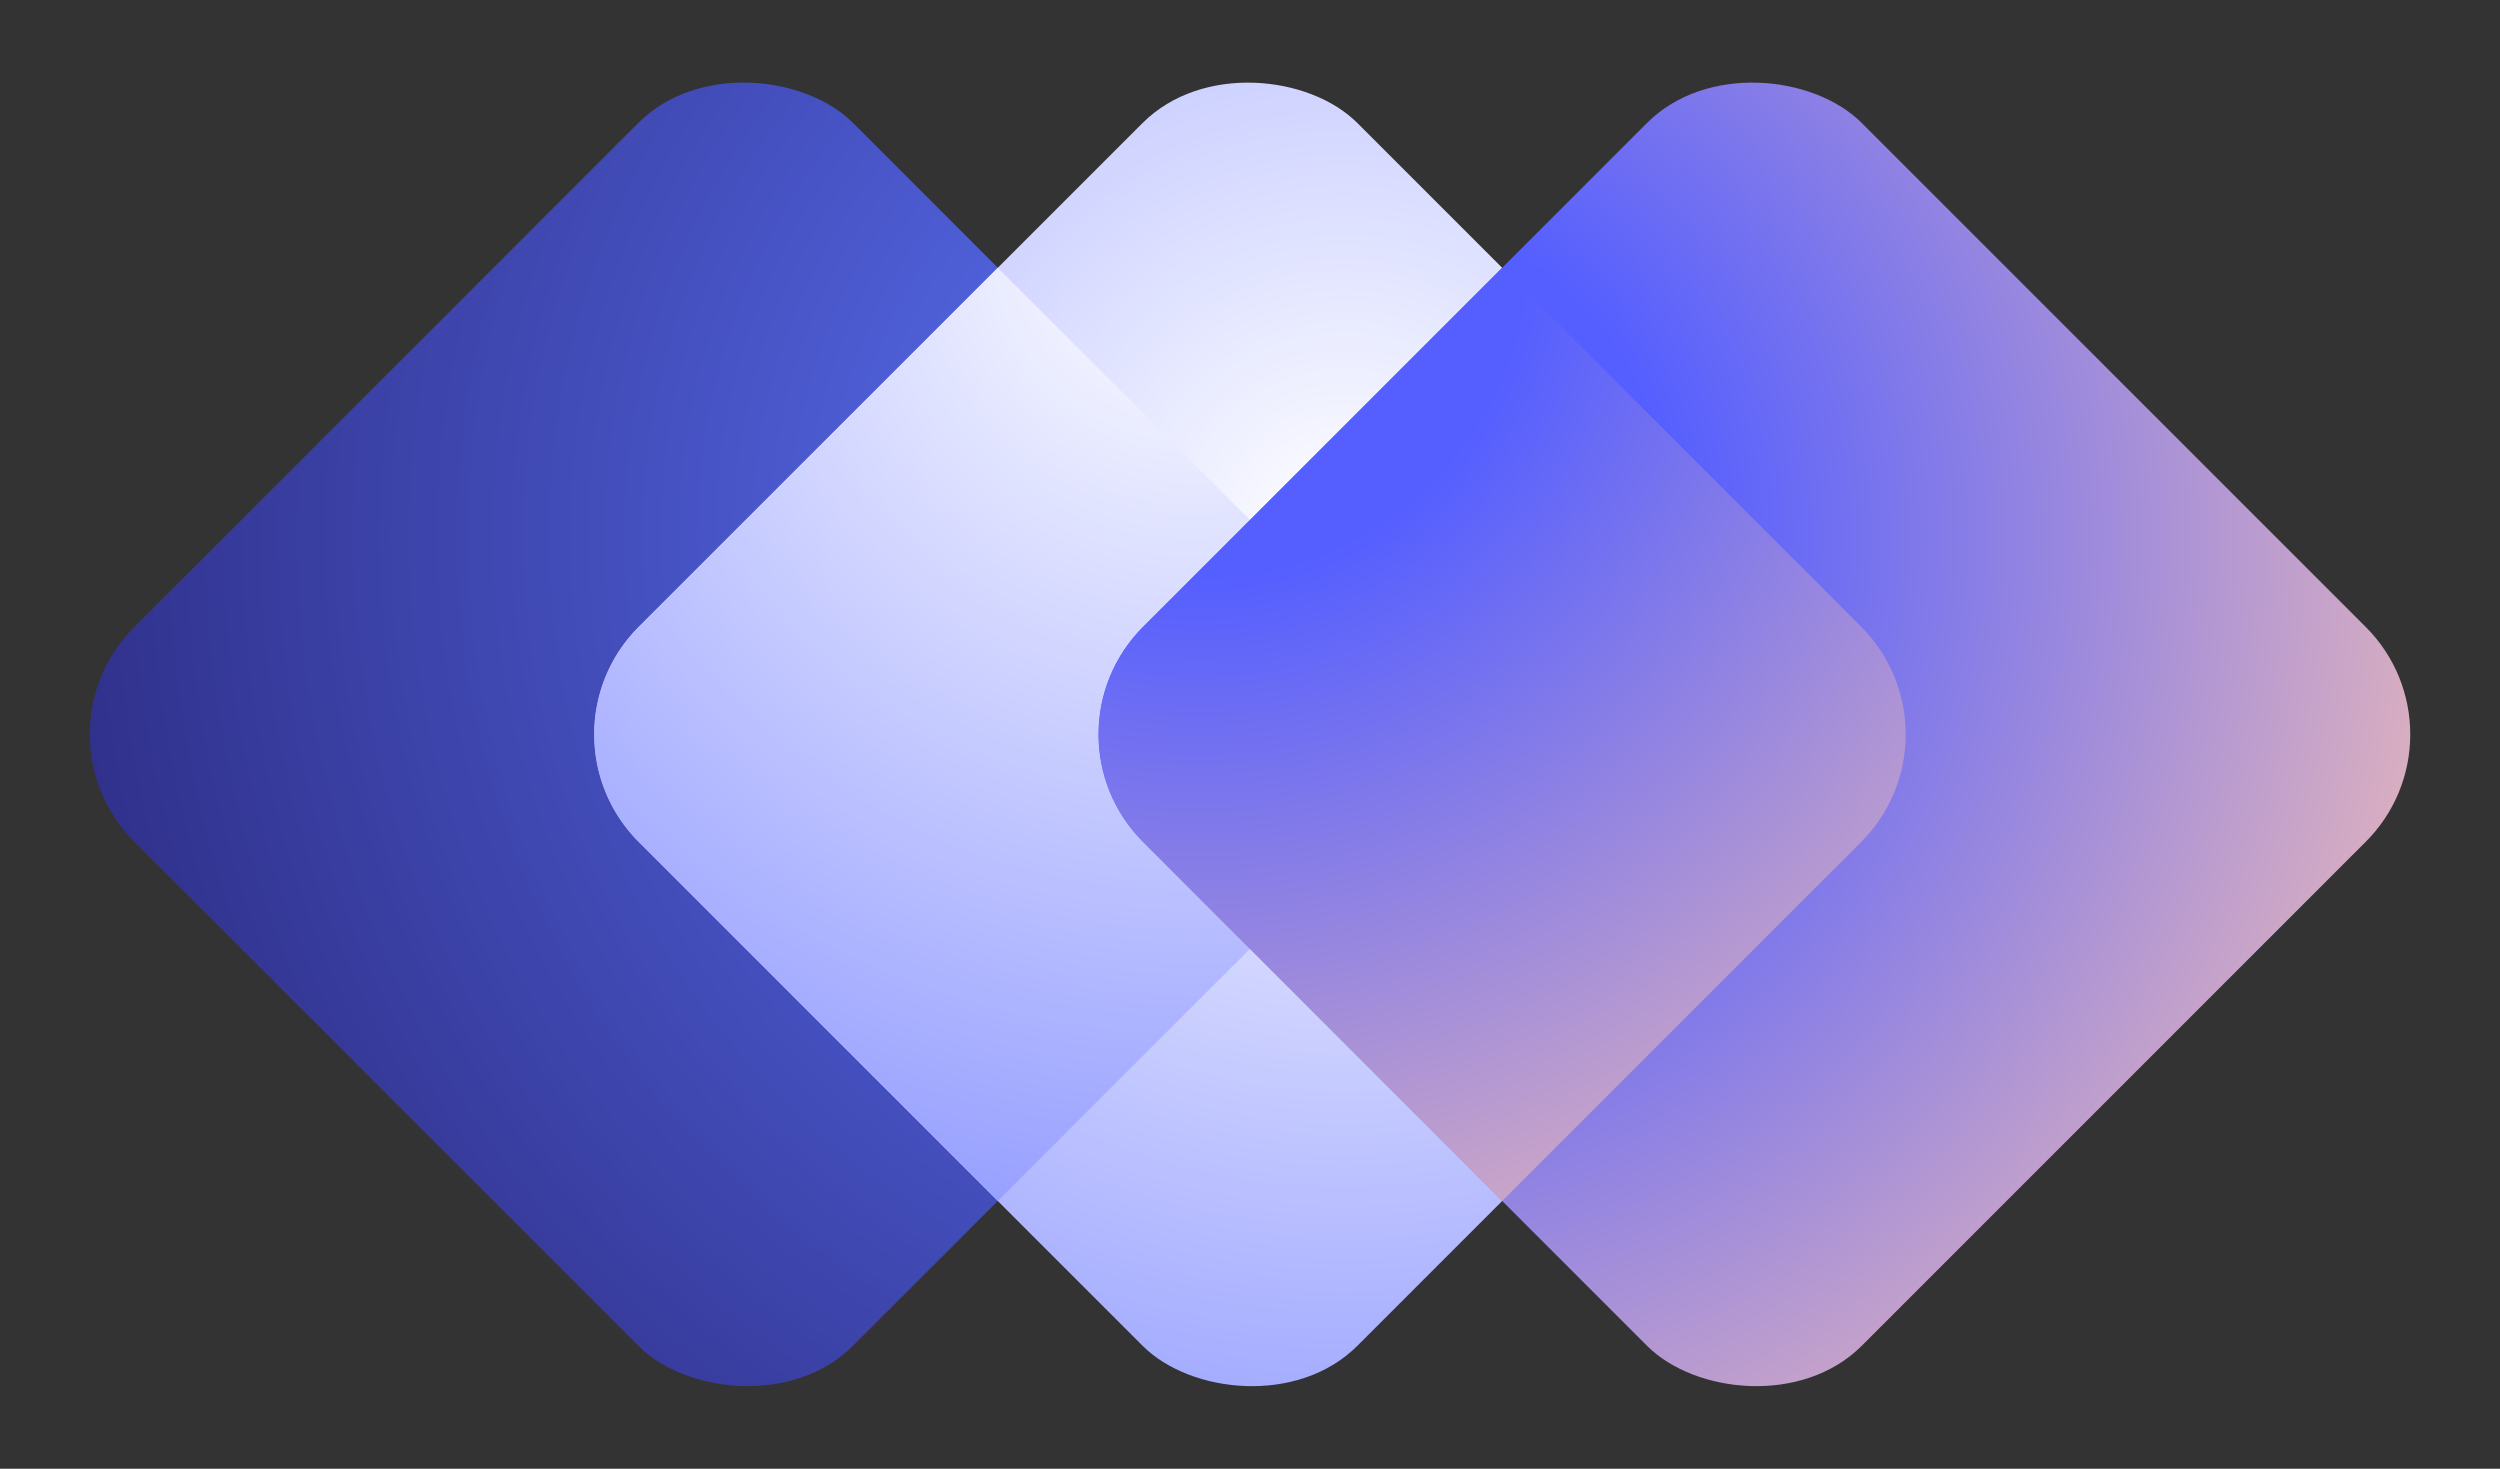 <svg xmlns="http://www.w3.org/2000/svg" xmlns:xlink="http://www.w3.org/1999/xlink" viewBox="0 0 400 235">
  <rect x="0" y="0" width="400" height="235" fill="#333333" stroke="none"/>
  <defs>
    <style>
      .a {
        fill: url(#a);
      }

      .b {
        fill: url(#b);
      }

      .c {
        fill: url(#c);
      }

      .d {
        fill: url(#d);
      }

      .e {
        fill: url(#e);
      }
    </style>
    <radialGradient id="a" cx="215.17" cy="85.62" r="210.08" gradientTransform="translate(118.03 -49.94) rotate(45)" gradientUnits="userSpaceOnUse">
      <stop offset="0" stop-color="#5e77ff"/>
      <stop offset="1" stop-color="#2f2f88"/>
    </radialGradient>
    <radialGradient id="b" cx="215.17" cy="85.62" r="210.08" gradientTransform="translate(141.66 -107.01) rotate(45)" gradientUnits="userSpaceOnUse">
      <stop offset="0" stop-color="#fff"/>
      <stop offset="1" stop-color="#7581ff"/>
    </radialGradient>
    <radialGradient id="c" cx="191" cy="38.27" r="210.08" gradientTransform="matrix(1, 0, 0, 1, 0, 0)" xlink:href="#b"/>
    <radialGradient id="d" cx="215.17" cy="85.62" r="210.08" gradientTransform="translate(165.3 -164.07) rotate(45)" gradientUnits="userSpaceOnUse">
      <stop offset="0.25" stop-color="#555fff"/>
      <stop offset="1" stop-color="#ffc5ae"/>
    </radialGradient>
    <radialGradient id="e" cx="191.72" cy="39.75" r="210.08" gradientTransform="matrix(1, 0, 0, 1, 0, 0)" xlink:href="#d"/>
  </defs>
  <rect class="a" x="37.98" y="36.18" width="162.64" height="162.64" rx="24.3" transform="translate(-48.14 118.77) rotate(-45)"/>
  <rect class="b" x="118.68" y="36.18" width="162.64" height="162.64" rx="24.3" transform="translate(-24.51 175.84) rotate(-45)"/>
  <path class="c" d="M159.65,42.85l-57.47,57.46a24.39,24.39,0,0,0,0,34.38l57.47,57.46,57.47-57.46a24.39,24.39,0,0,0,0-34.38Z"/>
  <rect class="d" x="199.38" y="36.18" width="162.64" height="162.64" rx="24.3" transform="translate(-0.87 232.9) rotate(-45)"/>
  <path class="e" d="M240.35,42.85l-57.47,57.46a24.39,24.39,0,0,0,0,34.38l57.47,57.46,57.47-57.46a24.39,24.39,0,0,0,0-34.38Z"/>
</svg>
